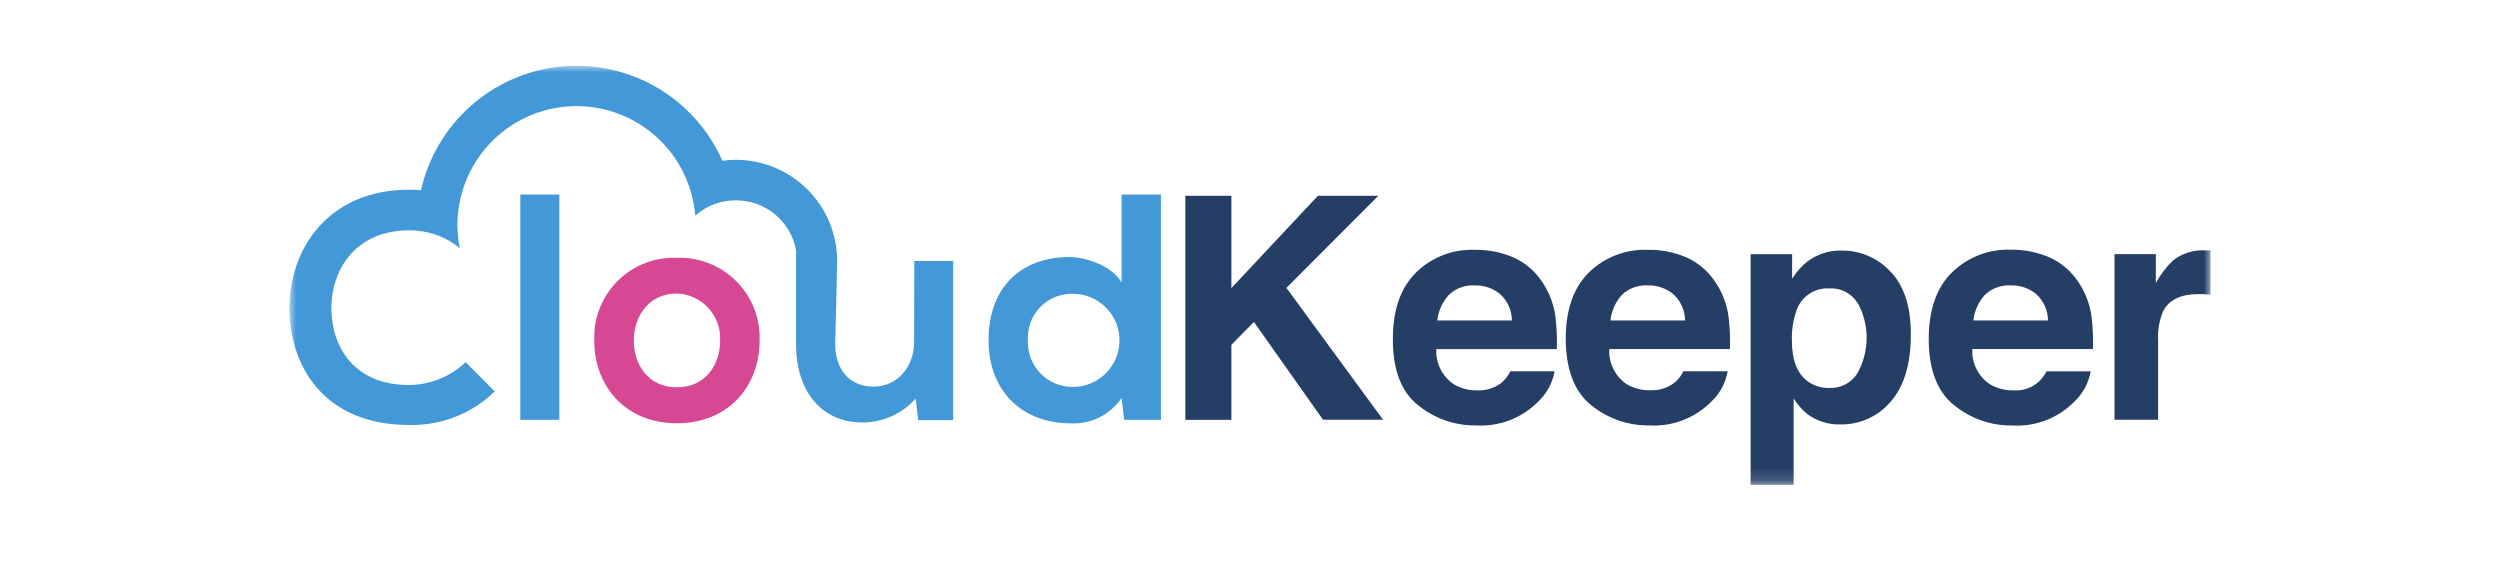 <svg width="190" height="44" viewBox="0 0 190 44" fill="none" xmlns="http://www.w3.org/2000/svg">
<path d="M42.51 14.786H39.546V31.906H42.51V14.786Z" fill="#4398D7"/>
<mask id="mask0_1079_1064" style="mask-type:luminance" maskUnits="userSpaceOnUse" x="22" y="5" width="146" height="32">
<path d="M168 5H22V36.849H168V5Z" fill="white"/>
</mask>
<g mask="url(#mask0_1079_1064)">
<path d="M51.424 19.595C50.63 19.566 49.839 19.694 49.095 19.972C48.351 20.249 47.668 20.671 47.087 21.212C46.506 21.753 46.037 22.403 45.707 23.126C45.377 23.848 45.193 24.628 45.164 25.422C45.159 25.575 45.159 25.727 45.164 25.88C45.164 29.33 47.516 32.169 51.438 32.169C55.36 32.169 57.73 29.353 57.73 25.88C57.787 24.269 57.202 22.703 56.104 21.524C55.005 20.345 53.483 19.651 51.873 19.594C51.723 19.588 51.573 19.588 51.422 19.594M51.449 29.436C49.266 29.436 48.17 27.724 48.17 25.886C48.17 24.048 49.292 22.306 51.449 22.306C51.897 22.323 52.337 22.427 52.744 22.614C53.151 22.801 53.517 23.066 53.822 23.394C54.127 23.722 54.364 24.107 54.52 24.527C54.676 24.947 54.747 25.393 54.731 25.841C54.731 25.856 54.731 25.871 54.731 25.886C54.731 27.701 53.627 29.436 51.451 29.436" fill="#D64794"/>
<path d="M69.472 26.005C69.472 27.843 68.224 29.384 66.387 29.384C64.484 29.384 63.473 27.988 63.473 26.151C63.473 26.151 63.625 20.36 63.625 19.835C63.622 17.797 62.811 15.843 61.37 14.402C59.928 12.96 57.974 12.149 55.936 12.146C55.589 12.145 55.242 12.169 54.898 12.218C54.834 12.091 54.783 11.971 54.723 11.836C53.627 9.573 51.855 7.708 49.652 6.497C47.449 5.287 44.924 4.792 42.427 5.08C39.93 5.368 37.584 6.426 35.715 8.107C33.846 9.788 32.546 12.008 31.995 14.46C31.694 14.432 31.392 14.418 31.089 14.418C24.891 14.421 21.977 18.986 21.999 23.456C22.021 27.926 24.709 32.298 31.089 32.298C32.289 32.328 33.484 32.117 34.602 31.68C35.721 31.242 36.741 30.585 37.602 29.748L35.388 27.523C34.227 28.627 32.69 29.248 31.089 29.262C26.851 29.262 25.207 26.298 25.184 23.456C25.161 20.615 26.938 17.506 31.089 17.506C31.3 17.501 31.511 17.511 31.721 17.537C32.907 17.641 34.032 18.105 34.947 18.868C34.828 18.295 34.766 17.711 34.764 17.125C34.764 16.515 34.826 15.906 34.947 15.307C35.319 13.481 36.247 11.814 37.603 10.534C38.959 9.254 40.676 8.425 42.522 8.158C44.367 7.891 46.249 8.201 47.912 9.044C49.574 9.887 50.936 11.223 51.811 12.869C51.874 12.991 51.935 13.118 51.994 13.252C52.398 14.092 52.666 14.991 52.789 15.915C52.812 16.075 52.831 16.234 52.846 16.394C52.881 16.356 52.919 16.32 52.96 16.288C53.754 15.628 54.747 15.254 55.779 15.226H55.935C57.019 15.223 58.069 15.6 58.903 16.291C59.737 16.982 60.303 17.943 60.501 19.008V26.177C60.501 29.924 62.613 32.106 65.5 32.106C66.272 32.115 67.037 31.957 67.743 31.644C68.448 31.331 69.078 30.87 69.59 30.292L69.781 31.931H72.444V19.831H69.484L69.472 26.005Z" fill="#4398D7"/>
<path d="M85.242 14.786V21.474C84.534 20.223 82.548 19.534 81.273 19.534C77.75 19.534 75.129 21.691 75.129 25.853C75.129 29.822 77.793 32.173 81.35 32.173C82.11 32.217 82.869 32.062 83.551 31.723C84.233 31.384 84.815 30.873 85.239 30.241L85.437 31.907H88.231V14.786H85.242ZM81.544 29.407C81.098 29.411 80.656 29.328 80.243 29.162C79.829 28.995 79.453 28.749 79.134 28.437C78.816 28.125 78.562 27.754 78.388 27.344C78.213 26.934 78.121 26.494 78.116 26.048C78.116 25.983 78.118 25.918 78.12 25.853C78.069 24.972 78.37 24.105 78.957 23.446C79.544 22.786 80.369 22.386 81.251 22.335C81.349 22.329 81.446 22.328 81.544 22.33C82.482 22.33 83.382 22.703 84.046 23.367C84.709 24.03 85.082 24.93 85.082 25.869C85.082 26.807 84.709 27.707 84.046 28.371C83.382 29.034 82.482 29.407 81.544 29.407" fill="#4398D7"/>
<path d="M90.085 14.882H93.585V21.895L100.158 14.882H104.749L97.768 21.878L105.112 31.899H100.547L95.296 24.469L93.585 26.208V31.912H90.085V14.882Z" fill="#253E66"/>
<path d="M115.038 19.569C115.923 19.972 116.676 20.617 117.21 21.43C117.737 22.21 118.079 23.1 118.211 24.032C118.31 24.861 118.345 25.697 118.317 26.532H109.158C109.13 27.051 109.237 27.569 109.468 28.035C109.698 28.502 110.045 28.901 110.474 29.195C111.021 29.522 111.651 29.686 112.289 29.666C112.946 29.696 113.593 29.491 114.115 29.088C114.396 28.847 114.625 28.55 114.788 28.217H118.147C117.997 29.09 117.568 29.89 116.925 30.5C116.314 31.126 115.575 31.614 114.758 31.931C113.942 32.247 113.067 32.384 112.193 32.333C110.579 32.355 109.009 31.807 107.761 30.785C106.477 29.755 105.843 28.076 105.858 25.748C105.858 23.567 106.436 21.895 107.593 20.734C108.184 20.15 108.888 19.694 109.662 19.393C110.436 19.093 111.264 18.955 112.093 18.987C113.105 18.972 114.109 19.171 115.038 19.569ZM110.114 22.411C109.621 22.949 109.313 23.63 109.235 24.355H114.903C114.901 23.982 114.823 23.613 114.672 23.271C114.521 22.929 114.302 22.622 114.028 22.369C113.483 21.91 112.788 21.669 112.076 21.692C111.717 21.67 111.357 21.722 111.019 21.846C110.682 21.97 110.374 22.162 110.114 22.411Z" fill="#253E66"/>
<path d="M128.19 19.569C129.075 19.972 129.828 20.617 130.362 21.43C130.891 22.209 131.234 23.099 131.366 24.032C131.467 24.861 131.503 25.697 131.473 26.531H122.305C122.278 27.051 122.385 27.569 122.615 28.035C122.846 28.501 123.192 28.901 123.621 29.195C124.171 29.52 124.802 29.681 125.44 29.659C126.098 29.688 126.745 29.483 127.266 29.08C127.548 28.841 127.779 28.547 127.943 28.216H131.302C131.152 29.088 130.725 29.889 130.085 30.499C129.472 31.125 128.732 31.612 127.915 31.928C127.098 32.244 126.223 32.382 125.348 32.333C123.735 32.353 122.166 31.805 120.916 30.784C119.648 29.754 119.007 28.075 118.995 25.747C118.995 23.566 119.573 21.895 120.73 20.733C121.321 20.149 122.025 19.693 122.799 19.393C123.573 19.092 124.401 18.954 125.23 18.987C126.246 18.97 127.253 19.168 128.187 19.569M123.264 22.411C122.775 22.95 122.471 23.631 122.396 24.355H128.064C128.061 23.981 127.981 23.613 127.83 23.271C127.679 22.93 127.459 22.622 127.185 22.369C126.639 21.908 125.94 21.667 125.226 21.692C124.867 21.67 124.507 21.722 124.169 21.846C123.831 21.97 123.523 22.162 123.264 22.411Z" fill="#253E66"/>
<path d="M143.701 20.664C144.728 21.75 145.236 23.343 145.223 25.443C145.223 27.659 144.716 29.35 143.701 30.514C143.236 31.068 142.653 31.512 141.995 31.813C141.337 32.114 140.62 32.266 139.897 32.256C138.999 32.287 138.116 32.019 137.385 31.496C136.964 31.154 136.602 30.745 136.316 30.284V36.851H133.048V19.318H136.202V21.181C136.508 20.689 136.894 20.252 137.343 19.887C138.098 19.317 139.023 19.019 139.968 19.042C140.67 19.035 141.365 19.177 142.008 19.458C142.651 19.738 143.228 20.151 143.7 20.671M141.178 23.037C140.953 22.669 140.631 22.369 140.247 22.172C139.863 21.975 139.433 21.887 139.002 21.919C138.464 21.892 137.931 22.041 137.485 22.345C137.039 22.648 136.705 23.089 136.533 23.6C136.277 24.333 136.159 25.107 136.183 25.883C136.183 27.343 136.575 28.37 137.359 28.964C137.839 29.315 138.421 29.498 139.016 29.485C139.431 29.506 139.844 29.418 140.214 29.232C140.585 29.045 140.901 28.765 141.132 28.42C141.601 27.603 141.853 26.679 141.864 25.737C141.875 24.794 141.645 23.865 141.195 23.037L141.178 23.037Z" fill="#253E66"/>
<path d="M155.776 19.567C156.662 19.97 157.417 20.615 157.953 21.428C158.479 22.208 158.821 23.098 158.953 24.03C159.056 24.859 159.093 25.695 159.064 26.529H149.899C149.869 27.049 149.975 27.568 150.206 28.035C150.436 28.501 150.784 28.9 151.215 29.192C151.761 29.519 152.389 29.683 153.025 29.664C153.54 29.705 154.055 29.589 154.502 29.331C154.95 29.074 155.309 28.687 155.533 28.222H158.892C158.739 29.094 158.311 29.893 157.671 30.505C157.059 31.131 156.32 31.619 155.504 31.936C154.687 32.252 153.812 32.389 152.938 32.338C151.324 32.36 149.755 31.812 148.506 30.79C147.223 29.76 146.582 28.081 146.584 25.753C146.584 23.572 147.161 21.9 148.315 20.738C148.907 20.151 149.613 19.692 150.39 19.389C151.167 19.086 151.998 18.946 152.831 18.977C153.843 18.964 154.847 19.165 155.776 19.567M150.853 22.409C150.362 22.947 150.056 23.628 149.979 24.353H155.647C155.643 23.98 155.564 23.611 155.413 23.27C155.263 22.928 155.045 22.621 154.772 22.367C154.23 21.91 153.54 21.669 152.832 21.69C152.47 21.667 152.108 21.719 151.768 21.842C151.428 21.966 151.117 22.159 150.855 22.409" fill="#253E66"/>
<path d="M167.715 19.029H168V22.4C167.791 22.377 167.618 22.361 167.445 22.354H167.062C165.738 22.354 164.848 22.787 164.4 23.647C164.103 24.355 163.972 25.122 164.017 25.888V31.899H160.702V19.315H163.844V21.51C164.188 20.871 164.63 20.29 165.156 19.789C165.84 19.255 166.693 18.985 167.56 19.028L167.715 19.029Z" fill="#253E66"/>
</g>
</svg>
